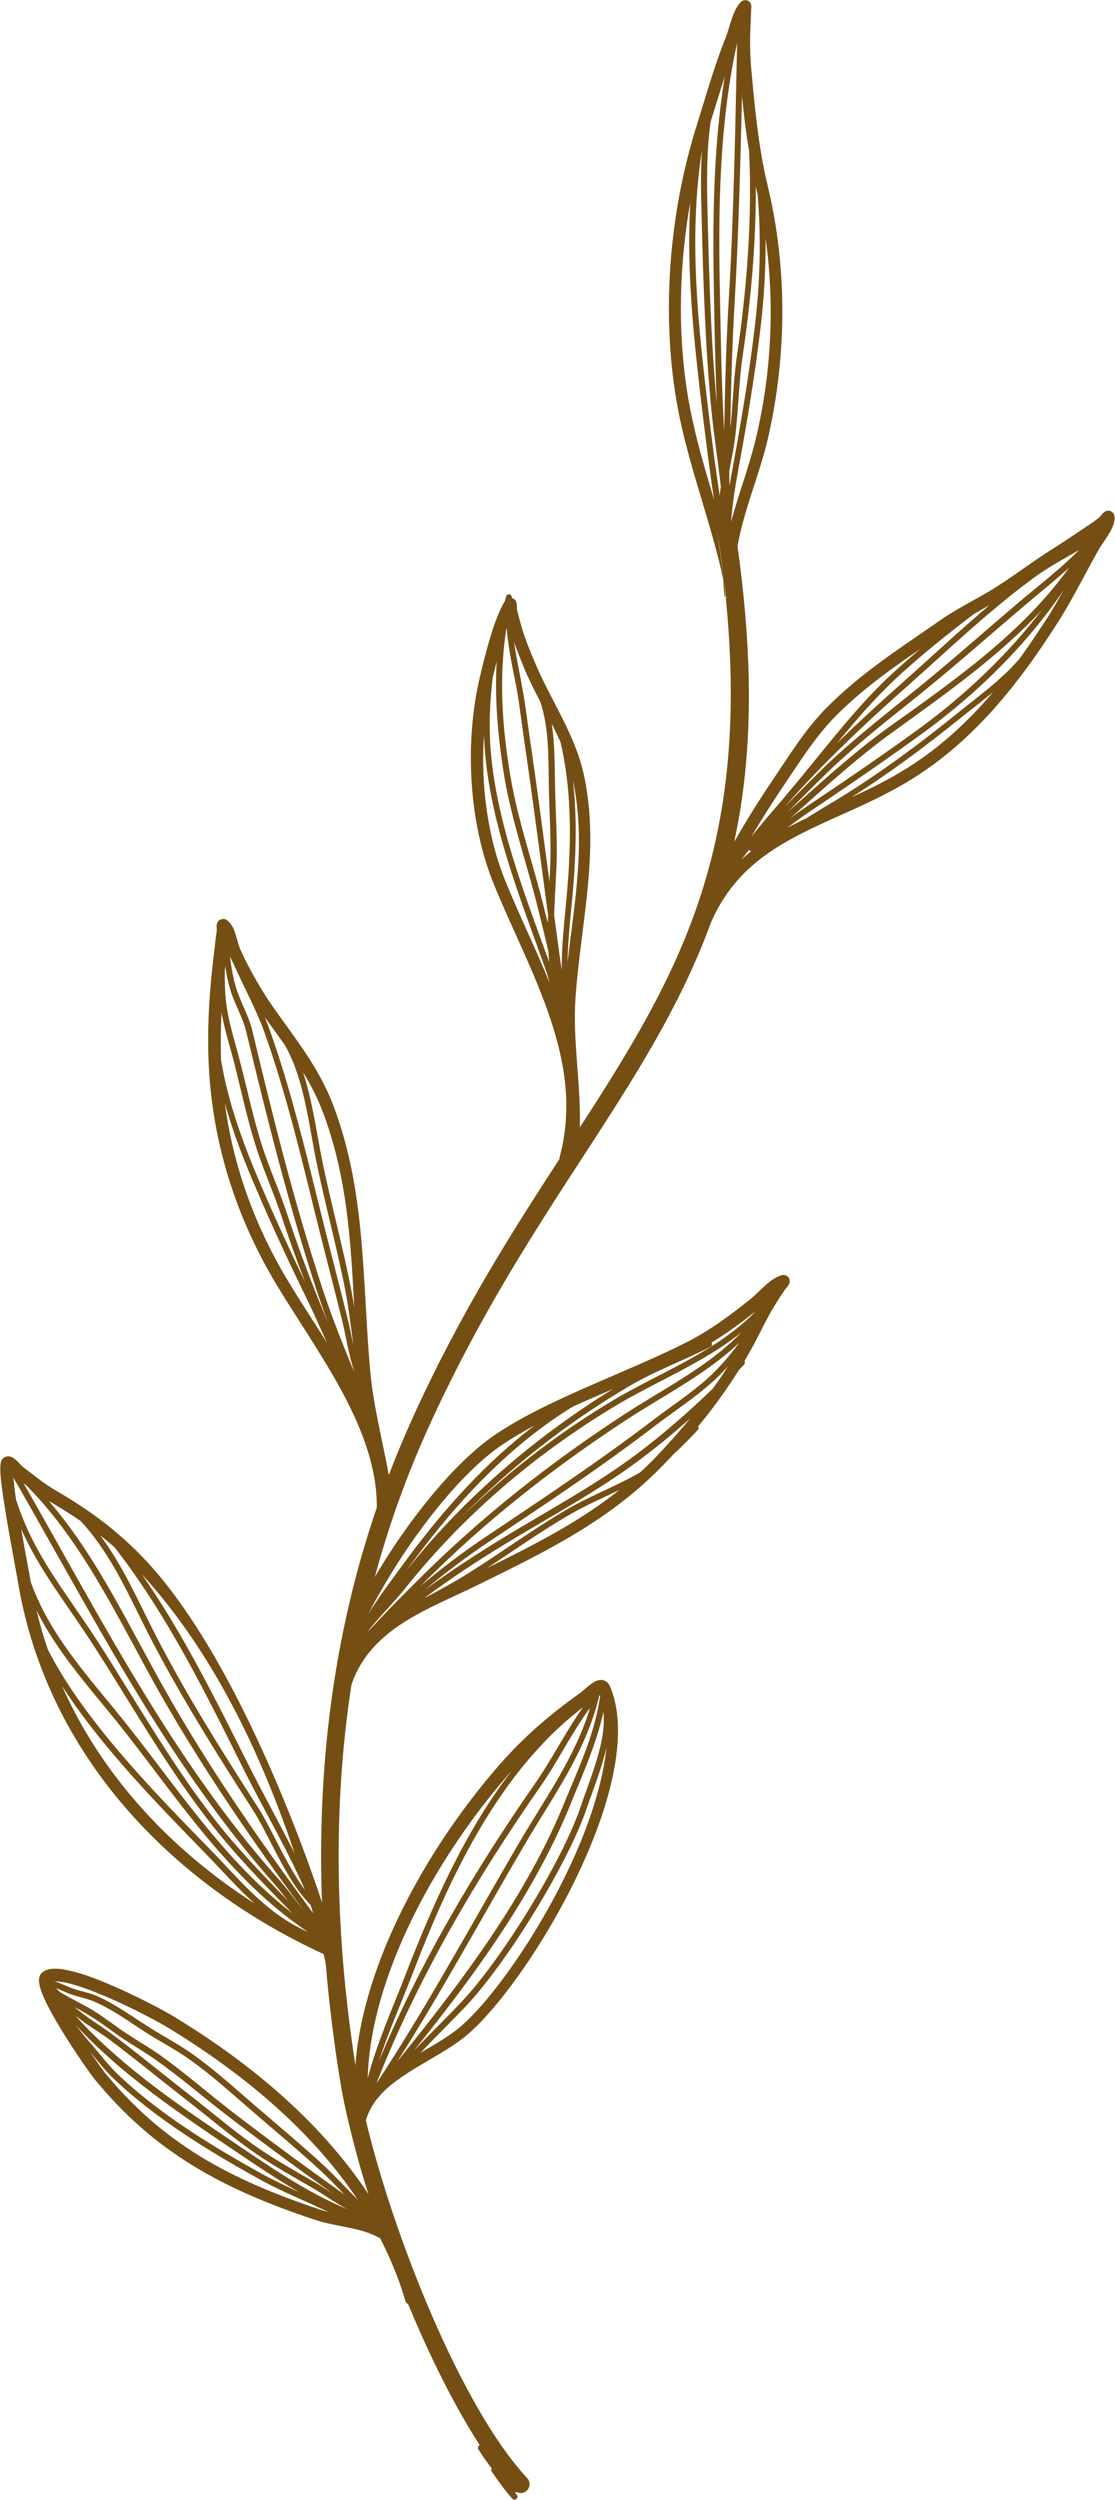 <?xml version="1.0" encoding="UTF-8" standalone="no"?><svg xmlns="http://www.w3.org/2000/svg" xmlns:xlink="http://www.w3.org/1999/xlink" fill="#744e13" height="1121.3" preserveAspectRatio="xMidYMid meet" version="1" viewBox="-0.5 -0.2 500.4 1121.3" width="500.4" zoomAndPan="magnify"><g id="change1_1"><path clip-rule="evenodd" d="M325.5,268.3c-0.5-0.4-0.8-1-0.9-1.7c-0.3-2.3-0.4-4.6-0.5-6.9 c-5.5-25.7-15.4-50.4-20.3-76.2c-7.8-41.3-4.2-87.6,8.4-127.5c4.2-13.4,7.9-26.8,13.2-39.9c0.8-2.1,1.8-5.9,3-9.2 c1-2.7,2.3-5,3.7-6.3c0.9-0.8,1.7-0.7,2.3-0.7c0.8,0.1,1.4,0.5,1.9,1.3c0.2,0.3,0.4,0.8,0.4,1.5c0,0.4-0.1,1.1-0.1,1.5 c-0.1,2.5-0.2,5-0.3,7.5c-0.3,6.1-0.2,12.3,0.3,18.4c1.6,17.7,3.3,36,7.5,53.3c8.8,36.7,8.5,76,0.1,112.8 c-3.9,16.9-10.9,32.2-13.7,48.6l0,0.1c2.7,19.2,4.5,38.6,5,58.1c0.4,18.3-0.4,36.6-3,54.8c-0.9,6.6-2.1,13.1-3.5,19.6l0,0 c5.3-9.3,10.9-18.3,16.7-26.9c7.6-11.2,15-23.4,24.6-33.1c15.7-15.9,33.8-27.3,51.9-39.9c7.7-5.3,16.3-9.3,24.2-14.3 c8.7-5.5,17-11.9,25.8-17.4c5.4-3.4,10.6-7,15.9-10.5c1.6-1.1,3.1-2.1,4.6-3.3c0.6-0.5,1.4-1.7,2-2.2c0.6-0.5,1.2-0.8,1.6-0.9 c0.9-0.2,1.6,0,2.2,0.5c0.5,0.4,1.1,1,1.2,2.2c0.2,1.9-0.6,4.2-1.9,6.6c-1.5,2.7-3.7,5.6-4.8,7.4c-6.2,10.9-11.7,22.2-18.4,32.8 c-18.1,28.5-39,55-68.6,72.5c-17.7,10.5-36.3,16.7-52.5,25.8c-14.6,8.2-27.2,18.8-35.1,37.3c-9.6,26.2-22.6,49.7-37.4,73.6 c-26.6,42.9-59.3,87-88.6,151.1c-10.3,22.5-18.5,45.4-24.7,68.5c0.4-0.7,0.8-1.4,1.2-2.1c12.3-20.6,32.6-47.9,52.5-61.6 c23.6-16.1,60-28.3,86.1-41.6c10.6-5.4,19.8-12.2,29-19.6c2-1.6,4.6-4.4,7.3-6.7c2.1-1.8,4.3-3.2,6.3-3.8c1.3-0.4,2.1,0,2.6,0.3 c0.8,0.5,1.3,1.3,1.2,2.6c0,0.4-0.2,1-0.6,1.6c-0.5,0.7-1.6,1.9-2,2.6c-1.3,2-2.6,3.9-3.8,5.9c-3.7,5.9-6.6,12.3-9.9,18.4 c-1.3,2.4-2.7,4.8-4,7.1c0.3,0.5,0.3,1.2-0.2,1.6c-0.8,0.8-1.5,1.6-2.3,2.4c-5.6,8.9-11.6,17.2-18.3,25.3c0.3,0.5,0.3,1.2-0.2,1.6 c-3.4,3.7-6.9,7.3-10.6,10.6c-1.2,1.3-2.5,2.7-3.8,4c-24.3,25.6-53.1,39.6-84.3,54.9c-10.8,5.3-22.4,10-32.6,16.4 c-9.8,6.2-18.2,13.9-23,25.4c-0.4,1-0.8,2.1-1.1,3.1c-8.6,55.9-7.1,113.1,1.8,170.6c3.4-46.7,32.8-97.2,61-130.6 c0.6-0.7,1.2-1.4,1.8-2.1c11.3-13.4,24.1-24.5,38.4-34.6c0.9-0.7,2.3-2.1,3.8-3.2c1.3-1,2.6-1.9,3.8-2.2c1.1-0.3,2.1-0.3,3,0.1 c0.9,0.4,1.8,1.1,2.4,2.4c7.1,16.4,3.2,40.6-6.2,65.4c-13.8,36.6-39.3,74.5-56.6,90c-8,7.2-19.4,12.5-29.2,19 c-8,5.3-14.9,11.4-17.5,20.4c11.9,50.3,42.4,128.2,72.4,160.5c1.5,1.6,1.4,4.1-0.2,5.6c-1.3,1.2-3.1,1.4-4.6,0.6 c-0.2,0.2-0.5,0.2-0.7,0.3c0.3,0.3,0.5,0.6,0.8,0.9c0.5,0.6,0.4,1.4-0.1,1.9c-0.6,0.5-1.4,0.4-1.9-0.1c-3.4-3.8-6.3-7.9-9.2-12.1 c-0.3-0.4-0.3-1,0-1.4c-2.1-2.8-4.2-5.7-6-8.6c-0.4-0.6-0.2-1.5,0.4-1.8c0.1,0,0.1-0.1,0.2-0.1c-11.4-17.6-22.5-40-32.1-63.2 c-0.6-0.3-1.1-0.9-1.3-1.6c-1.1-3.6-2.2-7.1-3.5-10.5c-0.4-0.9-0.7-1.9-1.1-2.8c-2-5-4.2-9.9-6.7-14.7c-4.2-2.4-9-3.7-13.8-4.7 c-5.4-1.1-10.8-2-15.9-3.7c-40.3-13.5-71.4-29.7-98.8-63.4c-3.1-3.9-19.7-27.8-23.6-39.1c-0.9-2.5-1.2-4.6-0.9-5.9 c0.2-1.2,0.8-2,1.6-2.6c1.3-1,3.2-1.5,5.7-1.5c2.8,0,6.5,0.8,10.7,2c15.2,4.6,36.6,16,41.3,18.8c34.1,20.5,66.5,47.1,88.5,80.4 l-0.1-0.2c-2.3-7.3-4.5-14.7-6.4-22.2c-1.6-6.1-3.1-12.3-4.4-18.5c-0.4-2-0.8-4-1.2-6.1c-0.2-1-0.3-2-0.5-3.1 c-0.2-1.2-0.4-2.4-0.6-3.6c-0.6-3.8-1.2-7.6-1.7-11.3c-1.2-8.7-2.3-17.5-3.2-26.3c-0.4-4.3-0.8-8.6-1.2-12.8v0 c-0.3-1.2-0.6-2.4-0.9-3.7c-0.2,0-0.3-0.1-0.5-0.2c-68.8-31.8-123.8-90-136.6-166.4c-0.7-4.4-6.3-32.9-7.7-46.4 c-0.4-4-0.3-6.8,0.1-7.9c0.5-1.4,1.4-2,2.4-2.2c0.8-0.2,1.7-0.2,2.7,0.4c0.7,0.4,1.6,1.1,2.5,2c0.9,0.9,1.8,2,2.5,2.5 c4.7,3.5,9.1,7.2,14.1,10.1c15.8,9.2,28.6,18.6,41.1,32c45.6,49,78.7,153,78.7,153c-2.2-60.2,4.9-119.6,24.6-177.1 c0-0.1,0-0.1,0-0.2c0.1-17.9-6.7-35.3-15.7-52c-9.2-17-20.6-33.3-29.6-48.3c-15.8-26.4-25.9-55.4-29.2-86c-1.8-17-1.4-33.8,0.2-50.9 c0.5-5.1,1.1-10.1,1.7-15.2c0.2-2.1,0.5-4.2,0.8-6.3c0-0.1-0.1-1.6-0.1-2.2c0.1-0.8,0.3-1.3,0.6-1.7c0.4-0.6,1-1,1.6-1.1 c0.6-0.2,1.4-0.2,2.3,0.3c1.1,0.7,2.2,2.1,3.1,4c1.3,3,2.2,7.5,3.1,9.4c4,8.7,9.1,17.7,14.6,25.6c10.3,14.6,20.5,27.1,27,44 c14.8,38.8,13,78.2,16.6,118.8c1.4,16,5.5,31.4,8.4,47.2c3.4-9,7.2-17.9,11.2-26.8c21.2-46.4,44.2-82.4,65.4-115c0-0.3,0-0.7,0.1-1 c5.8-21.7,2.4-42.3-4.4-62.4c-6.9-20.5-17.3-40.4-25.3-60.1c-11.3-27.9-13-63.8-6.1-92.8c2.1-8.8,6.2-26,11.2-33.9 c0.2-0.7,0.3-1.3,0.5-2c0.2-0.7,0.9-1.1,1.6-1c0.7,0.2,1.1,0.9,1,1.6c0.6,0.1,1.1,0.5,1.6,1.1c0.2,0.3,0.5,0.8,0.6,1.6 c0.1,0.7,0,2.1,0.2,2.8c0.4,2.1,1.1,4.1,1.6,6.1c1.6,6,3.9,11.5,6.3,17.2c7.2,17.2,18.1,32.3,22.1,50.8c7.2,33.8-1.4,65.9-3.8,99.5 c-1.4,19.6,2.5,38.9,1.9,58.4c5-7.7,9.9-15.3,14.5-22.8c39.6-63.8,65.8-124.8,47.1-245.3L325.5,268.3L325.5,268.3z M162.5,993.3 c0,0-0.1,0.1-0.1,0.1c0.2,0.1,0.3,0.1,0.5,0.2L162.5,993.3L162.5,993.3z M39.9,920.1c2.9,4.2,5.3,7.5,6.2,8.8 c26.7,32.8,57.1,48.5,96.3,61.7c1.5,0.5,3.1,0.9,4.7,1.3c-2.4-1-4.8-2.1-7.1-3.2c-8.2-3.7-16.4-7.2-24.3-11.6 c-22.7-12.6-46.3-27-65.2-45C46.6,928.4,43.3,924.1,39.9,920.1L39.9,920.1z M33.3,903.8c5.9,6.7,12.5,12.9,19.2,18.7 c15.6,13.6,32.5,25.1,49.7,36.7c16.5,11.1,34.2,23.6,53,31.4c-5.2-2.8-10.2-6.4-15.2-9.3c-8.5-5-17.1-9.7-25.3-15.3 c-10.6-7.3-20.6-15.8-30.7-23.7c-12.1-9.4-24-19.2-36.3-28.4C43,910.6,37.8,907.5,33.3,903.8L33.3,903.8z M160.1,986.5 c-21.6-32.2-53.1-57.9-86.3-77.9c-4.5-2.7-25.3-13.8-40.1-18.3c-3.5-1.1-6.7-1.8-9.1-1.8c-0.2,0-0.4,0-0.6,0 c2.9,0.8,5.6,2.3,8.5,3.3c3.2,1.1,6.7,1.7,9.9,3c8.8,3.7,16.8,9.8,24.9,14.8c6.2,3.9,12.7,7.3,18.6,11.5c10,7.1,19.1,15.4,28.4,23.4 c10.3,8.9,20.8,17.6,30.9,26.9C150.4,976.3,155.1,981.5,160.1,986.5L160.1,986.5z M24.7,891.5c0.5,0.6,1.1,1.2,1.6,1.7 c4.9,3,10.2,5.4,15.1,8.4c4.9,3,9.4,6.6,14.2,9.8c5.2,3.5,10.7,6.6,15.8,10.2c11.2,8,21.7,17.2,32.6,25.6 c16.4,12.6,33.2,24.9,50.1,36.9c-3.5-3.6-7-7.3-10.7-10.7c-10-9.2-20.5-17.9-30.8-26.8c-9.2-7.9-18.2-16.2-28.2-23.2 c-5.9-4.2-12.4-7.6-18.5-11.4c-7.9-5-15.8-11-24.5-14.6c-3.1-1.3-6.5-1.9-9.7-3C29.3,893.6,27,892.4,24.7,891.5L24.7,891.5z M33,900 c4.9,4.4,11,7.9,16.3,11.8c12.3,9.2,24.2,19,36.3,28.4c10.1,7.9,20,16.4,30.6,23.6c8.1,5.5,16.6,10.2,25.1,15.1 c2.6,1.5,5.1,3.2,7.7,4.8c-15.8-11.2-31.4-22.7-46.7-34.4C91.4,941,81,931.9,69.7,923.9c-5.1-3.6-10.5-6.7-15.7-10.2 c-4.7-3.2-9.2-6.8-14.1-9.7C37.7,902.6,35.3,901.3,33,900L33,900z M33.4,908c2.4,3.1,4.9,6.2,7.5,9.1c3.8,4.4,7.3,9.1,11.5,13.1 c18.7,17.8,42.1,32.1,64.6,44.6c5.5,3,11.1,5.6,16.7,8.2c-11.5-6.7-22.6-14.3-33.1-21.4c-17.2-11.6-34.2-23.3-49.9-36.9 C44.7,919.4,38.8,913.9,33.4,908L33.4,908z M264.3,765.8c-8.2,11.1-14.6,24.3-22.3,35.3c-29,41.6-55,85.9-73.6,133.2 c23.1-35,43.3-72.6,64.5-108.7C244.6,805.7,257.7,787.7,264.3,765.8L264.3,765.8z M229.1,794.1c-0.9,1-1.9,2.1-2.8,3.2 c-0.6,0.7-1.2,1.4-1.8,2.1c-28.6,33.8-58.6,85.6-60,132.6c4.3-16.4,11.4-31.9,17.5-47.8C193.9,853.7,208.3,821,229.1,794.1 L229.1,794.1z M268.9,760c-0.2,0.2-0.3,0.3-0.5,0.5c-5.9,24.9-20.4,44.5-33.3,66.4c-19,32.3-37.1,65.8-57.3,97.5 c29.1-36,58.3-74.5,75.5-117.3C259.7,791.7,266.7,776.6,268.9,760L268.9,760z M261.1,765.6c-37.9,28.9-59.9,76.4-76.5,119.6 c-5,13-10.7,25.7-15,38.9c18.4-44.1,43-85.5,70.2-124.6C247.2,788.9,253.4,776.4,261.1,765.6L261.1,765.6z M271.7,783.4 c-2.1,9.5-6,19.1-8.8,27.2c-8.3,24.8-35.8,69.4-54.3,89c-6.8,7.1-13.7,13.9-20.4,20.9c6.9-4,13.8-7.9,19.1-12.7 c16.8-15.2,41.7-52.3,55.2-88C267.2,807.1,270.6,794.6,271.7,783.4L271.7,783.4z M270.3,767.6c-3,14-9,27.2-14.4,40.6 c-16.3,40.4-43.1,77.1-70.6,111.3c7-7.3,14.2-14.3,21.2-21.7c18.3-19.3,45.5-63.4,53.7-88c2.4-7.1,5.7-15.2,7.9-23.5 C269.9,780,270.9,773.6,270.3,767.6L270.3,767.6z M141.2,868.8c0,0,0,0.1,0,0.1l0.3,0.1L141.2,868.8L141.2,868.8z M15.9,722.1 c1.4,6,3.1,11.8,5.1,17.6c16.7,32.8,50.2,66.4,72.7,89.5c14.2,14.5,25.3,28.9,44,37.1c-35.9-23.9-59.1-61-85.6-94.1 C38.7,755.7,25,740.4,15.9,722.1L15.9,722.1z M9,685.6c1.9,10.9,3.9,21.2,4.3,23.6l0,0.1c8.4,23.6,25,41.5,40.9,61.2 c24.3,30.2,45.7,63.8,76.6,87.5c-12.3-12.5-24.7-25.2-35.5-38.8c-20-25.2-35.9-53.5-53.3-80.6C29.4,719,17.4,704.5,9,685.6L9,685.6z M21.5,673.1c21.7,25.2,35.9,56.2,52.3,85.1c19.8,35,42.4,67.4,66.2,99.7c-0.3-1.2-0.7-2.4-1.1-3.7c-3-3-5.8-6.7-8.4-10.8 c-6.7-10.6-12.2-23.5-17.2-31.3c-16.3-25.3-32.1-50.4-46-77.1c-9.8-19-17.4-37.6-31.6-53c-4.4-3-9-5.9-13.8-8.7 C21.7,673.2,21.6,673.2,21.5,673.1L21.5,673.1z M10.1,665.1c35.1,61.3,67.1,124.2,114.2,177.3c4.1,4.6,7.7,9.6,11.5,14.4 c-23.1-31.5-45-63.2-64.4-97.3c-18.3-32.3-33.8-67-60.1-93.5C10.9,665.7,10.5,665.4,10.1,665.1L10.1,665.1z M27.3,755.9 c17.9,40.4,48.9,73.6,86.5,97.7c-7.6-6.8-14.4-14.6-22.1-22.5C72.5,811.3,45.3,784,27.3,755.9L27.3,755.9z M5.5,662.5 c0.2,1.8,0.4,3.9,0.7,6.3c0.2,1.2,0.3,2.4,0.5,3.6c8.1,25.3,22.3,41.3,37.4,64.8c17.3,27,33.2,55.2,53.1,80.4 c9.7,12.2,20.7,23.6,31.7,34.9c-2.2-2.8-4.4-5.6-6.8-8.3C72.5,788,39.5,720.9,1.9,656.3L5.5,662.5L5.5,662.5z M44.5,688.5 c10.3,13.8,17,29.4,25.2,45.4c13.8,26.7,29.6,51.7,45.8,76.9c5,7.8,10.5,20.7,17.2,31.3c1.2,1.9,2.4,3.7,3.7,5.4 c-8-18.1-18-35.2-26.9-52.8C92,759.6,75,724.8,51,693.9C48.9,692,46.7,690.2,44.5,688.5L44.5,688.5z M63.1,705.8 c19.1,27.5,33.7,57.4,48.9,87.5c6.4,12.6,13.3,25,19.7,37.7C116.4,785.4,94.8,740.5,63.1,705.8L63.1,705.8z M332.3,597.3 c-17.4,14.1-39,22.3-58,33.9c-35.3,21.4-67,48.5-92.8,80.8c-4.9,6.2-11,12.1-16.1,18.5c-0.2,0.4-0.5,0.7-0.7,1.1 c0.9-1,1.8-1.9,2.7-2.9c6.7-7.3,13.7-14.2,20.7-21.2c27.8-27.6,57.8-51.2,90.6-72.7C296.3,623.2,317.4,612.9,332.3,597.3 L332.3,597.3z M239.5,639.1c-5.3,2.8-10.3,5.8-14.8,8.8c-19.3,13.3-39,39.8-51,59.9c-3,5-6,10.2-8.8,15.7 c5.5-8.8,11.9-17.1,17.9-25.3C198.6,676.9,217.6,655.6,239.5,639.1L239.5,639.1z M309.3,635.9c-7.1,6.4-14.5,12.5-22.1,18.2 c-18.9,14.3-40.6,25.8-60.8,38.1c-12.6,7.7-24.8,15.6-36.6,24.5c6.5-3.5,13-7,19.3-10.9c15.2-9.5,29.7-20.2,45.2-29.2 c10.5-6.1,22-10.3,32.6-16.5c2.7-2.5,5.3-5,7.9-7.8C299.9,646.9,304.8,641.4,309.3,635.9L309.3,635.9z M326.2,612.6 c-2.4,2.7-4.9,5.3-7.5,7.5c-7.7,6.8-16.5,12.6-24.7,18.8c-24.3,18.6-49.6,35.5-75.1,52.4c-10,6.7-19.4,13.8-28.5,21.4 c11.2-8.2,22.6-15.6,34.5-22.9c20.2-12.3,41.7-23.8,60.6-38c11.8-8.9,23.1-18.7,33.8-29.1C321.7,619.5,324,616.1,326.2,612.6 L326.2,612.6z M331.3,602c-14.8,14.1-34.5,24-51.1,34.9c-32.6,21.4-62.5,44.8-90.1,72.4c-0.8,0.8-1.6,1.6-2.4,2.3 c9.5-8,19.3-15.5,29.8-22.5c25.4-17,50.7-33.8,75-52.3c8.1-6.2,16.9-11.9,24.5-18.7C322,613.6,326.9,608,331.3,602L331.3,602z M274.6,622.8c-6,2.6-12.1,5.2-18,7.9c-28.3,17.2-52.3,43.2-71.4,69c-1.3,1.8-2.6,3.5-4,5.3c0.8-1,1.5-1.9,2.3-2.8 C208.4,671.2,240.4,643.8,274.6,622.8L274.6,622.8z M277.6,668c-7.4,3.6-14.9,6.8-22,10.9c-12.9,7.4-25.1,16.1-37.5,24.2 C239.4,692.6,259.5,682.4,277.6,668L277.6,668z M338.6,587.9c-6.4,5.1-12.9,9.9-19.8,14.1c0,0,0.1,0.1,0.1,0.1 c0.3,0.7,0.1,1.5-0.6,1.8c-12.2,6.2-24.9,10.8-36.7,17.8c-26.9,15.8-52.6,35.8-74.8,58.4c20-19.6,42.3-36.8,66.3-51.3 c21.1-12.8,45.5-21.5,63.6-38.9C337.3,589.3,337.9,588.6,338.6,587.9L338.6,587.9z M102.7,428.8c0.6,4.8,1.4,9.6,2.8,14.2 c2,6.5,5.6,12.3,7.2,18.9c9.2,38.6,18.9,77.5,31.3,115.2c3.7,11.4,8.1,22.5,12.6,33.6c0.6,1.5,1.3,3.1,2,4.6 c-2.6-7.6-3.7-15.7-5.6-23.4c-4-16.3-8.3-32.4-12.3-48.7c-6.6-26.9-13.2-54.2-22.5-80.3c-3.6-10.1-9-19.9-13.4-29.7 C104,431.6,103.4,430.2,102.7,428.8L102.7,428.8L102.7,428.8z M118.3,456c0.8,2,1.6,3.9,2.3,5.9c9.3,26.2,15.9,53.6,22.6,80.6 c4,16.3,8.3,32.4,12.3,48.7c1,3.9,1.7,8,2.6,12c-1.1-8-2-16-3.5-23.9c-3.8-19.9-9.3-39.5-13.3-59.4c-3.3-16.5-5.4-36.2-13.9-51.3 C124.4,464.4,121.4,460.3,118.3,456L118.3,456z M100.4,494.6c3.7,28,13.3,54.5,27.8,78.8c5.5,9.2,11.8,18.7,18,28.6 c-2.5-5.6-5-11.2-7.6-16.7c-8.5-17.4-16.7-34.8-24.3-52.7C108.9,520.1,104,507.5,100.4,494.6L100.4,494.6z M100.6,433.3l-0.2,1.6 c-0.1,4.3,0,8.7,0.4,13c1,10,4.2,19.1,6.6,28.7c3.2,12.3,5.8,24.9,9.7,37.1c3.3,10.2,7.7,19.9,11.1,30.1 c5.5,16.7,11.7,33.1,18.5,49.2c-1.9-5-3.6-10-5.3-15.1c-12.4-37.8-22.1-76.8-31.4-115.4c-1.6-6.5-5.2-12.3-7.1-18.7 c-1.1-3.5-1.8-7.1-2.3-10.7L100.6,433.3L100.6,433.3z M135.5,480.7c4.1,12.6,6,26.4,8.4,38.6c4,19.9,9.5,39.5,13.3,59.4 c0.5,2.5,0.9,5,1.3,7.6c-1.6-29.9-3.2-59.2-14.3-88.2C141.8,491.8,138.8,486.1,135.5,480.7L135.5,480.7z M98.9,453.9 c-0.3,7.1-0.4,14.2-0.2,21.3c3.2,19.5,10.1,38,18,56.4c6.3,14.7,12.9,29,19.8,43.4c-3.9-10-7.5-20.1-10.9-30.4 c-3.4-10.1-7.8-19.9-11.1-30.1c-3.9-12.2-6.6-24.8-9.7-37.2C102.8,469.4,100.3,461.8,98.9,453.9L98.9,453.9z M216.7,329.5 c-1.5,22.1,1.6,45.7,9.5,65.2c6.1,15.1,13.6,30.3,19.9,45.8c-0.6-2.4-1.3-4.7-2.1-6.9c-11.3-31.5-24.6-64.9-27-98.6 C216.9,333.2,216.8,331.3,216.7,329.5L216.7,329.5z M247.1,324.3c1.4,9,1.3,18.3,1.5,27.6c0.2,12.4,1.2,25,0.6,37.4 c-0.3,6.9-0.8,14-1,21c1.1,8.2,2.2,16.5,3.4,24.7c0-0.1,0-0.3,0-0.4c-0.1-13.9,2-27.5,2.9-41.3c1.4-20.1,1.2-41.1-3.5-60.8 C249.7,329.7,248.4,327,247.1,324.3L247.1,324.3z M256.6,349.6c1.7,14.6,1.5,29.4,0.5,43.8c-0.9,12.7-2.7,25.3-2.9,38 C257.4,404.1,262.5,377.4,256.6,349.6L256.6,349.6z M222.4,296.6c-0.7,2.7-1.3,5.1-1.8,7.3c-1.2,10.2-1.7,20.4-1,31 c2.4,33,15.2,65.6,26.4,96.5c-0.2-1.6-0.3-3.2-0.4-4.9c-1.5-6.6-3.2-13.2-4.8-19.8c-4.8-19.3-11.5-38.4-14.9-58.1 C223.1,331.5,221.4,313.9,222.4,296.6L222.4,296.6z M226.8,281.8l-0.1,0.3c-3.4,21.8-1.8,44.3,1.9,66c3.3,19.6,10,38.6,14.8,57.9 c0.6,2.6,1.3,5.2,2,7.8c0-1.1,0-2.2,0.1-3.3c-3.5-25.9-6.8-51.8-10.6-77.6c-1.2-8-2.1-16.1-3.5-24.1c-1.7-8.9-3.8-18-4.5-27.2 L226.8,281.8L226.8,281.8z M230.2,287.8c1,6.9,2.5,13.7,3.7,20.5c1.5,8,2.4,16.1,3.6,24.2c3.1,20.9,5.8,41.9,8.6,62.8 c0.1-2.1,0.2-4.1,0.3-6.2c0.6-12.3-0.4-24.9-0.6-37.3c-0.2-12.6,0.1-25.4-3.8-37.2c-2.6-5-5.1-10-7.3-15.2 C233.2,295.6,231.6,291.8,230.2,287.8L230.2,287.8z M335.8,380.9c-0.2,0.2-0.3,0.3-0.5,0.5c-0.8,1-1.6,2.1-2.4,3.1 c-0.1,0.1-0.2,0.2-0.3,0.3c-0.1,0.2-0.2,0.4-0.3,0.5c1.4-1.3,2.8-2.5,4.3-3.7c-0.2-0.1-0.4-0.2-0.6-0.3 C335.9,381.2,335.8,381.1,335.8,380.9L335.8,380.9z M412.6,290.8c-13.5,9.2-26.6,18.6-38.3,30.4c-9.3,9.5-16.6,21.4-24,32.3 c-4.7,7-9.3,14.3-13.7,21.7l0.3-0.4c4.3-5.4,8.8-10.6,13.3-15.8c2.8-3.4,5.7-6.8,8.5-10.2c13.4-16.2,25.4-32.1,40.8-46.5 C403.7,298.5,408.1,294.6,412.6,290.8L412.6,290.8z M476.8,264.6c-16.8,24.6-38.2,45.7-62.3,63.4c-15,10.9-30.5,21.6-45.9,32 c-5.3,3.5-10.7,7.1-15.7,11.1c2.7-1.5,5.5-2.9,8.3-4.2c2.6-1.6,5.2-3.2,7.8-4.8c20.7-12.1,40.2-26.3,58.8-41.3 c10-8.1,20.9-15.8,29.3-25.6c4.6-6.4,9-13,13.3-19.6C472.6,271.9,474.7,268.3,476.8,264.6L476.8,264.6z M467,273.5 c-19.4,20.8-43.1,37.5-66.5,54.4c-14.2,10.2-27.6,22.1-40.6,33.8c-2,1.8-4,3.5-6.1,5.3c4.3-3.2,8.8-6.2,13.3-9.2 c15.4-10.3,30.9-21,45.9-31.9C433.3,310.9,451.7,293.4,467,273.5L467,273.5z M479.3,254.4c-6.5,5.9-13.3,11.3-20,17 c-17.4,14.8-34.3,29.8-52.2,44c-12.3,9.8-24.9,19.9-36.2,30.8c-6,5.8-11.8,11.7-17.7,17.6c1.6-1.4,3.2-2.8,4.8-4.2 c13.1-11.7,26.5-23.7,40.9-34C428.3,304.6,458.2,283.7,479.3,254.4L479.3,254.4z M483.8,246.5c-6.5,3.7-13.1,7.3-19.3,11.7 c-20.4,14.8-38.6,32.3-57.4,49c-19,16.8-37.8,34.5-54.7,53.6l-0.3,0.4c5.6-5.7,11.3-11.4,17-17c11.4-11,24.1-21.1,36.4-31 c17.9-14.2,34.7-29.2,52.1-44C466.4,261.9,475.6,254.7,483.8,246.5L483.8,246.5z M445.2,310.2c-5.2,4.3-10.6,8.4-15.8,12.6 c-15.3,12.3-31.2,24.1-47.8,34.6c7.3-3.3,14.7-6.9,21.9-11.2C419.8,336.6,433.3,324.2,445.2,310.2L445.2,310.2z M443.6,271.2 c-2.3,1.3-4.6,2.6-6.9,3.9c-12,9.1-24.6,19.2-35.3,29.2c-9.7,9.1-18.1,18.9-26.3,28.9c9.8-9.6,20-18.9,30.3-28 C418.1,293.9,430.6,282.2,443.6,271.2L443.6,271.2z M343.1,106.7c0.1,13.4-0.7,26.9-2.3,40.3c-2.4,20.3-5.7,40.1-9.4,60.4 c-1.6,8.7-3.2,17.6-3.8,26.5c0,0,0,0,0,0c3.4-12.8,8.4-25.4,11.5-39C345.7,166.4,347.2,136.1,343.1,106.7L343.1,106.7z M309.3,90.5 c-5.4,30.4-5.8,62.5-0.2,92c2.7,14.1,6.8,27.8,10.9,41.6c-2-13-3.6-26-5.2-39C311,153.3,307.5,122,309.3,90.5L309.3,90.5z M314.5,67.6c0,0.1-0.1,0.2-0.1,0.3c-5.9,39.2-1.6,77.6,3.1,116.9c1.5,12.5,3.1,24.9,5,37.4c0.1-1.4,0.3-2.8,0.5-4.1 c-1.3-11.7-3.2-23.5-4.3-35.1c-2.7-28.4-3.6-56.8-4.3-85.4C314.1,86.7,313.9,77.1,314.5,67.6L314.5,67.6z M338.7,83.5 c0.1,25.5-2.2,51-5.9,75.9c-2,13.5-1.9,28.6-4.2,42.1c-0.6,3.3-1.2,6.5-1.8,9.6c0,2.2,0,4.4,0.1,6.6c0.6-3.6,1.2-7.1,1.9-10.7 c3.7-20.3,7-40.1,9.4-60.3c2.4-19.9,3-39.7,1.3-59.7c-0.2-0.8-0.3-1.5-0.5-2.2C338.9,84.4,338.8,83.9,338.7,83.5L338.7,83.5z M330.3,19.1c-8.1,36.8-8.5,75.5-7.7,112.8c0.4,20.5,0.7,40.7,1.9,61.1c0-1.2,0.1-2.3,0.1-3.5c0.3-18.8,0.9-37.3,2-56.1 C328.7,99.3,329.6,53.7,330.3,19.1L330.3,19.1z M332.5,42.8c-0.7,30.1-1.6,64-3.2,90.8c-1.1,18.7-1.7,37.2-2,55.9c0,0.8,0,1.6,0,2.4 c1.1-10.9,1.4-22.5,3-33c4.4-29.8,6.8-60.8,5.4-91.3C334.3,59.5,333.3,51.1,332.5,42.8L332.5,42.8z M324.8,34 c-2.2,6.8-4.2,13.6-6.4,20.4c-1.9,14.3-1.7,27.3-1.3,43c0.7,28,1.5,55.9,4.1,83.7c-0.7-16.4-1-32.7-1.3-49.2 C319.3,99.7,319.5,66.2,324.8,34L324.8,34z" fill="inherit" fill-rule="evenodd"/></g></svg>